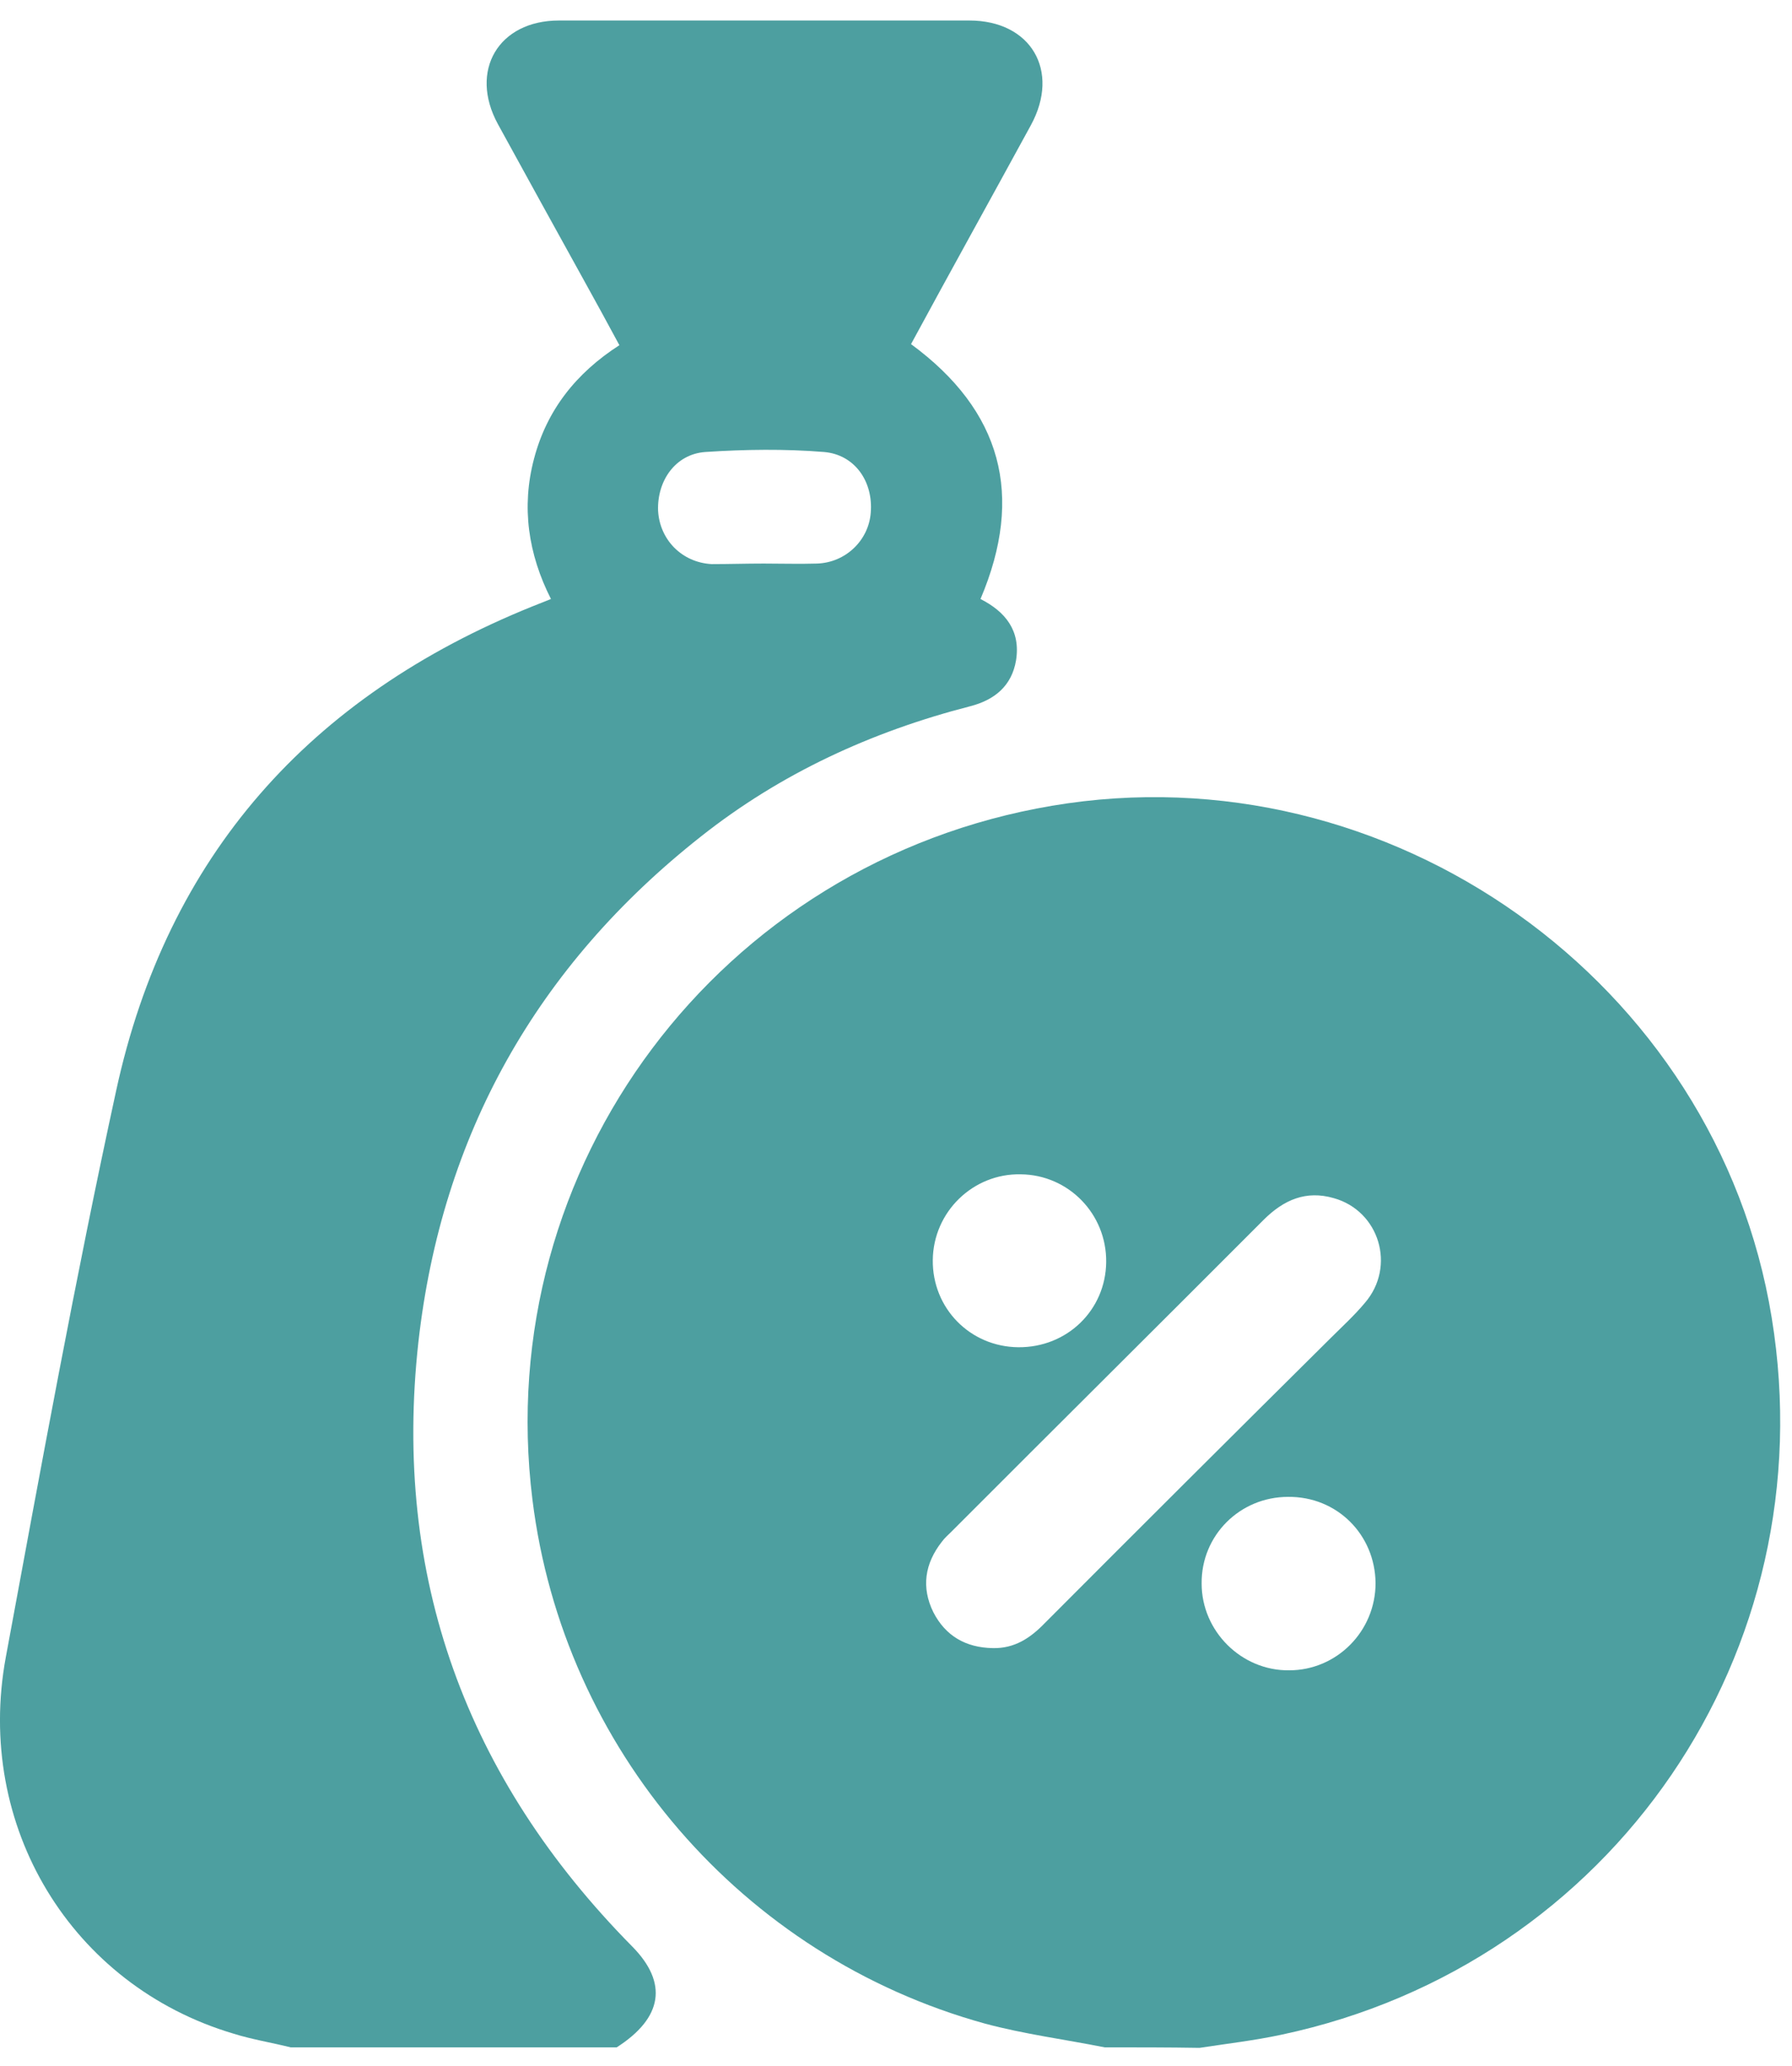 <svg width="72" height="83" viewBox="0 0 72 83" fill="none" xmlns="http://www.w3.org/2000/svg">
<path d="M44.381 82.252C42.783 81.933 41.142 81.721 39.566 81.296C29.808 78.598 22.627 70.249 21.392 60.243C19.73 46.859 28.913 34.623 42.272 32.371C55.822 30.077 68.99 39.445 71.184 52.935C73.379 66.362 64.792 78.917 51.497 81.742C50.411 81.976 49.303 82.103 48.195 82.273C46.938 82.252 45.659 82.252 44.381 82.252ZM39.885 66.213C40.759 66.234 41.398 65.809 41.973 65.214C45.787 61.39 49.622 57.566 53.457 53.764C53.926 53.296 54.416 52.85 54.842 52.34C56.099 50.875 55.418 48.644 53.585 48.134C52.477 47.815 51.583 48.198 50.773 49.005C46.597 53.19 42.4 57.354 38.223 61.539C38.096 61.666 37.947 61.794 37.84 61.943C37.158 62.814 37.009 63.77 37.499 64.768C37.989 65.724 38.799 66.192 39.885 66.213ZM51.753 60.137C49.814 60.137 48.259 61.688 48.28 63.621C48.28 65.533 49.878 67.126 51.795 67.105C53.713 67.105 55.268 65.533 55.268 63.6C55.247 61.645 53.713 60.116 51.753 60.137ZM40.908 54.125C42.868 54.146 44.424 52.638 44.445 50.705C44.466 48.771 42.932 47.199 41.015 47.178C39.097 47.136 37.499 48.686 37.478 50.62C37.456 52.553 38.969 54.104 40.908 54.125Z" fill="#4D9FA0"/>
<path d="M11.676 82.252C10.909 82.061 10.12 81.934 9.375 81.7C2.876 79.767 -1.023 73.372 0.234 66.574C1.641 58.969 3.025 51.363 4.666 43.822C6.711 34.389 12.443 27.974 21.391 24.362C21.605 24.277 21.817 24.192 22.137 24.065C21.221 22.259 20.944 20.368 21.455 18.435C21.967 16.481 23.139 14.993 24.886 13.868C24.396 12.954 23.927 12.104 23.458 11.255C22.308 9.173 21.157 7.091 20.006 4.988C18.835 2.842 20.028 0.824 22.457 0.824C27.954 0.824 33.451 0.824 38.948 0.824C41.419 0.824 42.612 2.842 41.419 5.03C39.821 7.962 38.202 10.872 36.604 13.825C40.247 16.502 41.164 19.901 39.395 24.065C40.397 24.575 41.014 25.339 40.823 26.529C40.652 27.549 39.97 28.122 38.969 28.377C35.006 29.397 31.363 31.075 28.167 33.603C21.562 38.808 17.748 45.606 16.811 53.913C15.767 63.345 18.728 71.439 25.397 78.195C26.846 79.66 26.633 81.063 24.779 82.252C20.39 82.252 16.044 82.252 11.676 82.252ZM30.681 22.641C31.405 22.641 32.108 22.663 32.833 22.641C33.983 22.599 34.9 21.707 34.985 20.602C35.091 19.349 34.346 18.265 33.11 18.159C31.533 18.031 29.935 18.053 28.337 18.159C27.144 18.244 26.398 19.306 26.441 20.517C26.505 21.685 27.4 22.599 28.593 22.663C29.296 22.663 29.978 22.641 30.681 22.641Z" fill="#4D9FA0"/>
</svg>